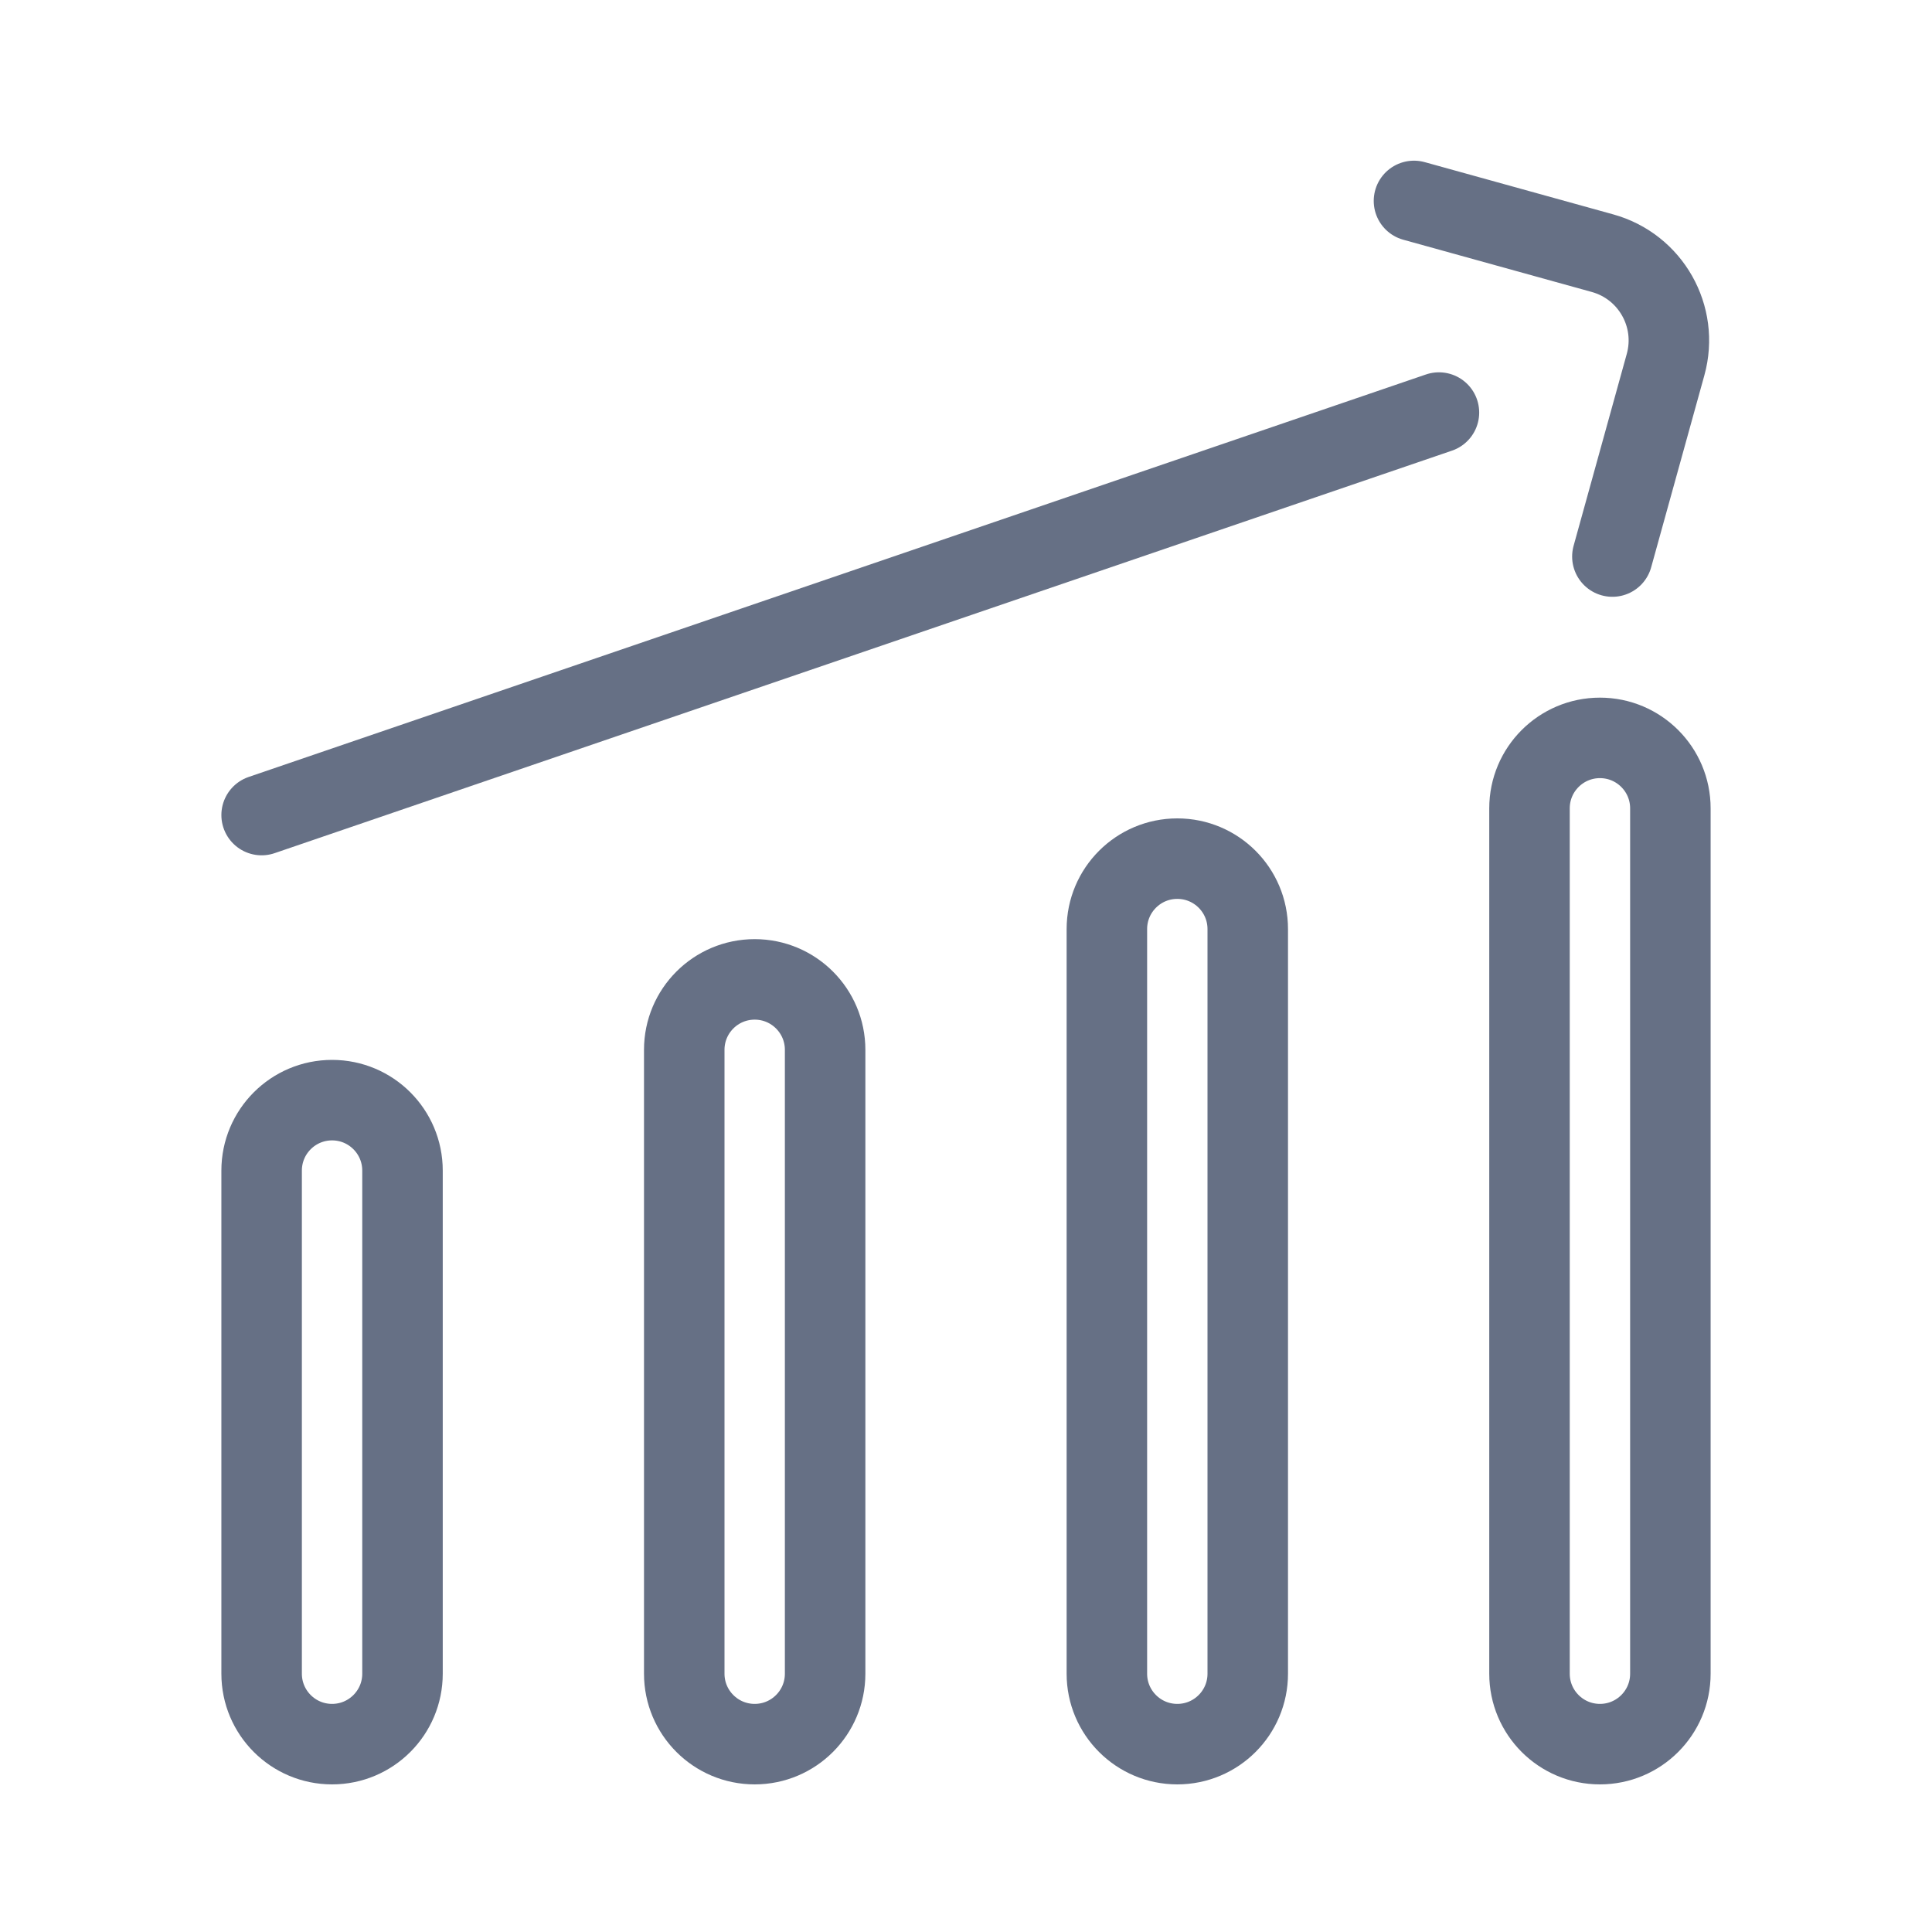 <svg width="72" height="72" viewBox="0 0 72 72" fill="none" xmlns="http://www.w3.org/2000/svg">
<path d="M60.089 20.741L62.071 13.588C62.569 11.792 61.516 9.932 59.72 9.435L52.695 7.488" stroke="#667085" stroke-width="3" stroke-linecap="round"/>
<path d="M15 43.624C15 42.174 13.825 40.999 12.375 40.999C10.925 40.999 9.75 42.174 9.75 43.624V62.374C9.75 63.824 10.925 64.999 12.375 64.999C13.825 64.999 15 63.824 15 62.374V43.624Z" stroke="#667085" stroke-width="3"/>
<path d="M30.75 39.124C30.75 37.674 29.575 36.499 28.125 36.499C26.675 36.499 25.5 37.674 25.5 39.124V62.374C25.5 63.824 26.675 64.999 28.125 64.999C29.575 64.999 30.75 63.824 30.75 62.374V39.124Z" stroke="#667085" stroke-width="3"/>
<path d="M46.5 34.624C46.5 33.174 45.325 31.999 43.875 31.999C42.425 31.999 41.25 33.174 41.25 34.624V62.374C41.25 63.824 42.425 64.999 43.875 64.999C45.325 64.999 46.5 63.824 46.5 62.374V34.624Z" stroke="#667085" stroke-width="3"/>
<path d="M62.25 30.124C62.25 28.674 61.075 27.499 59.625 27.499C58.175 27.499 57 28.674 57 30.124V62.374C57 63.824 58.175 64.999 59.625 64.999C61.075 64.999 62.25 63.824 62.25 62.374V30.124Z" stroke="#667085" stroke-width="3"/>
<path d="M9.75 30.375L53.625 15.375" stroke="#667085" stroke-width="3" stroke-linecap="round"/>
</svg>
